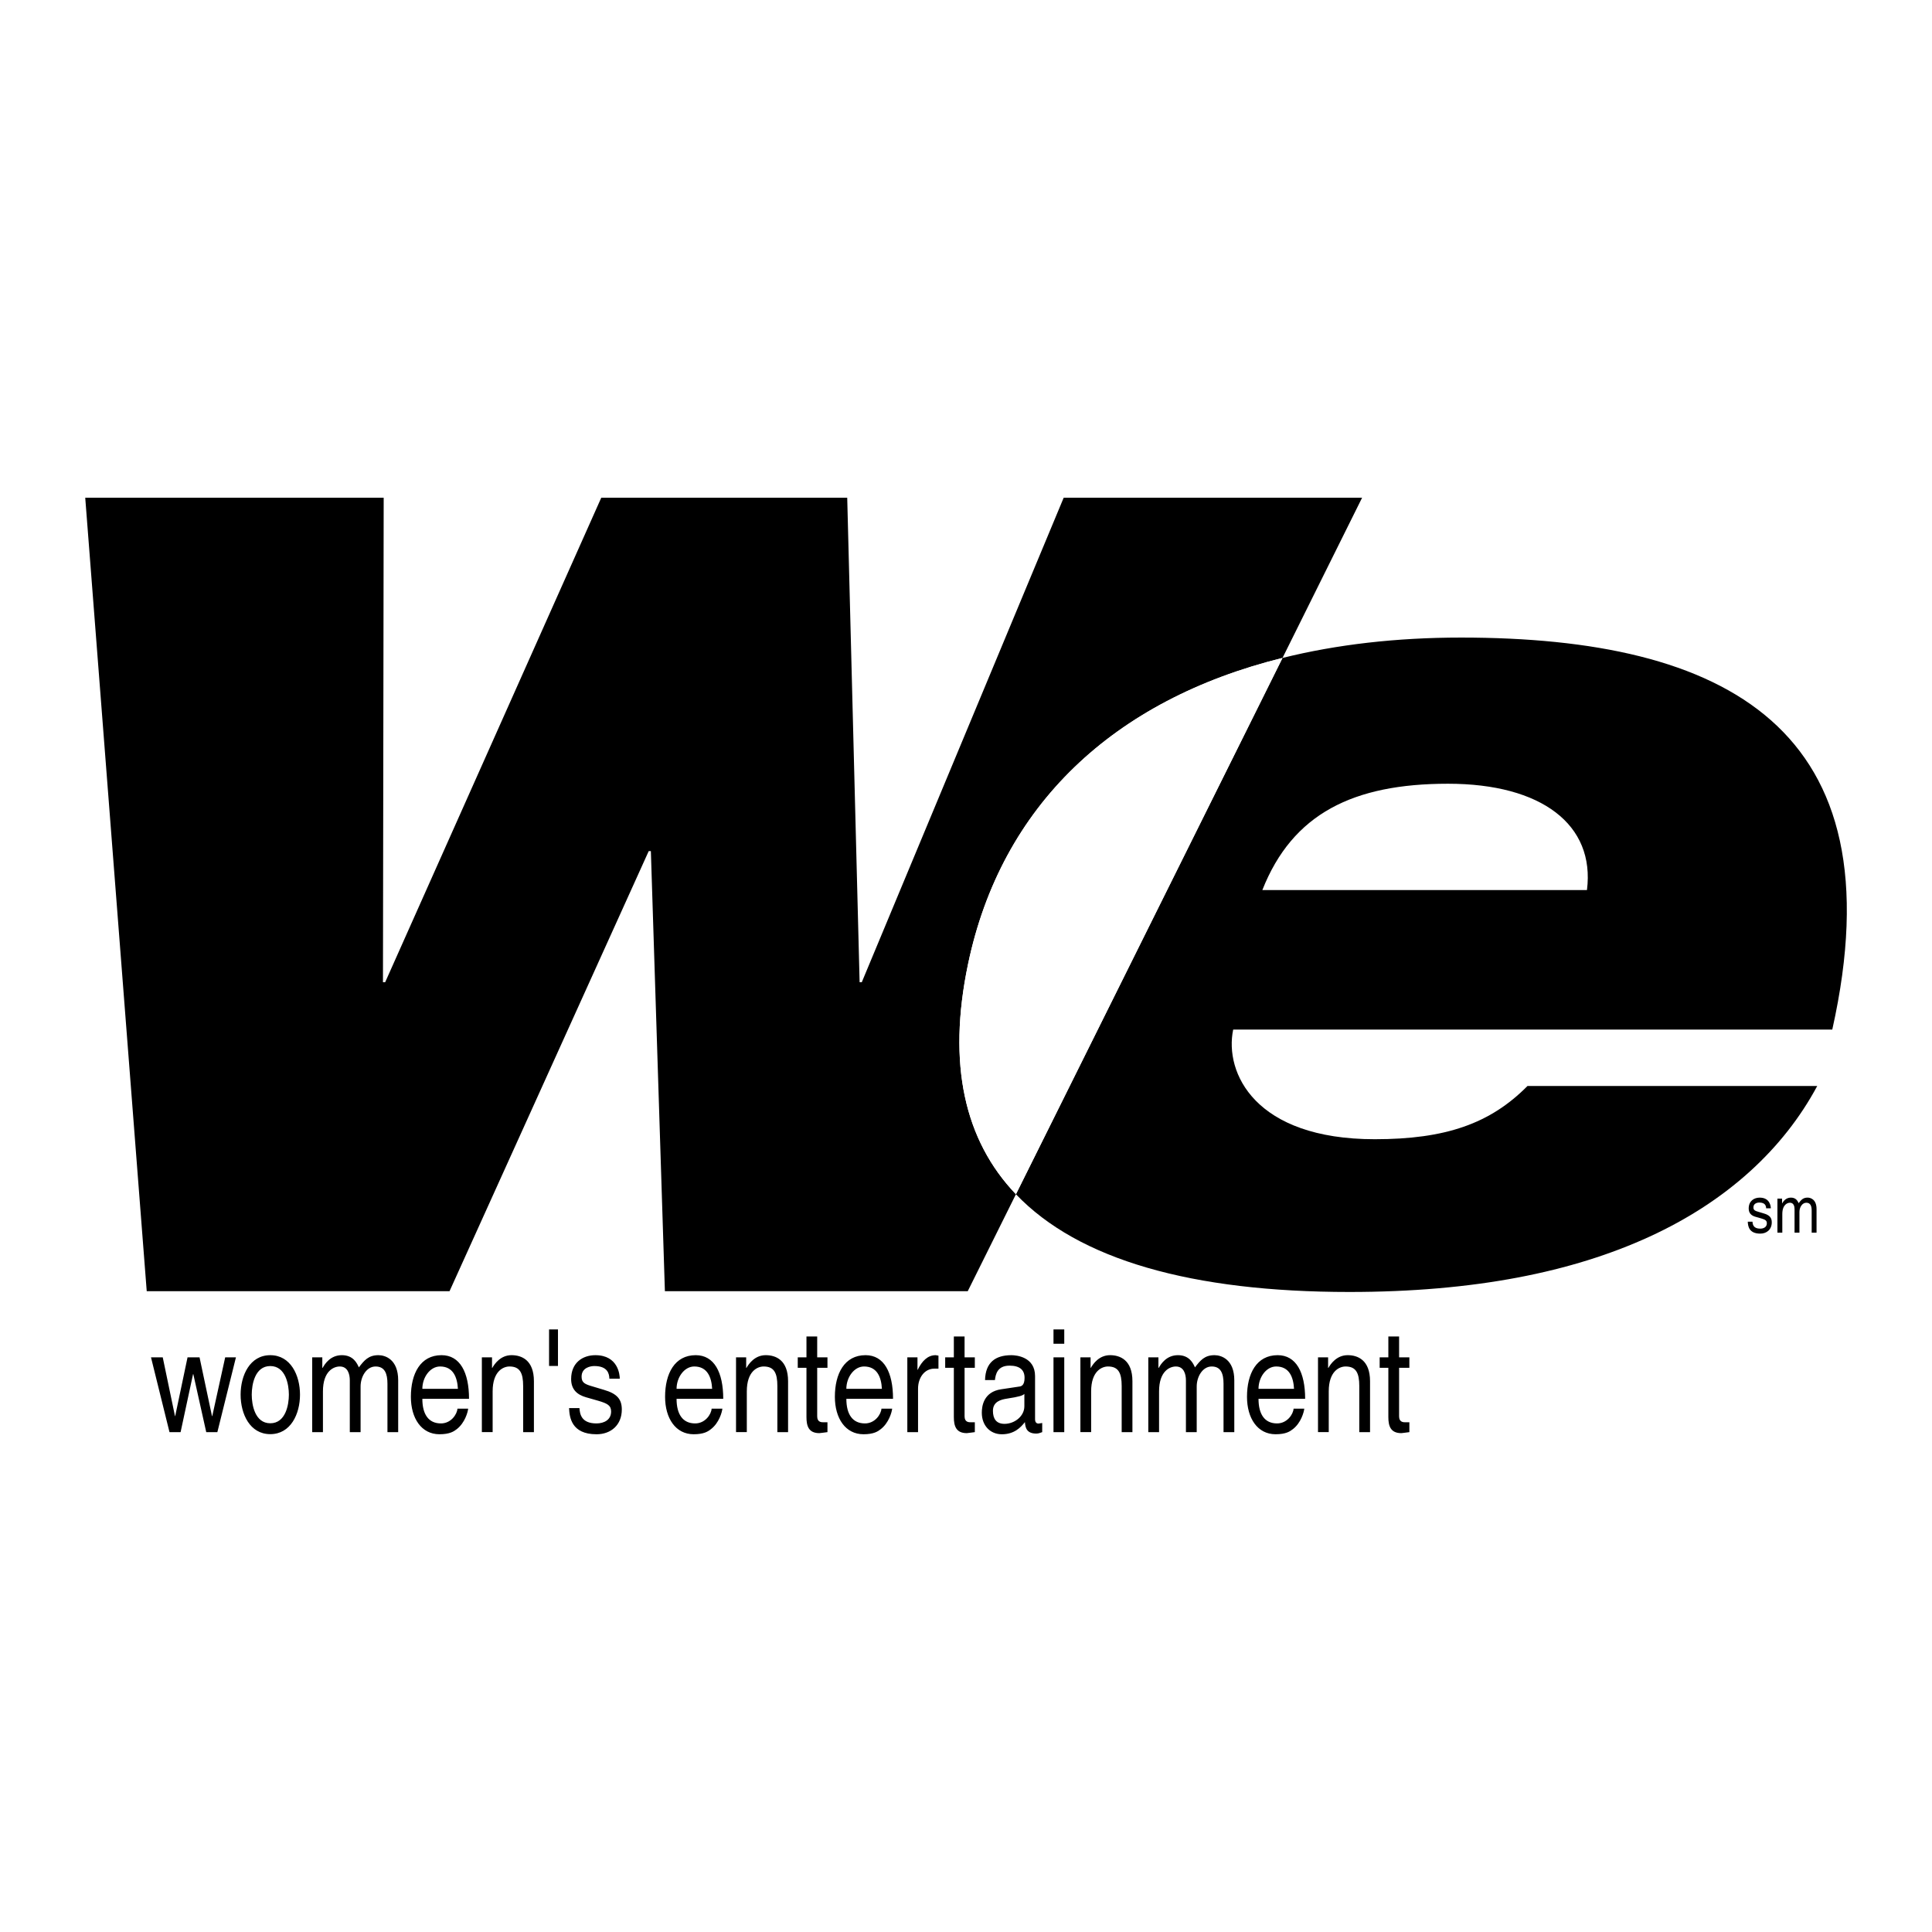 <svg xmlns="http://www.w3.org/2000/svg" width="2500" height="2500" viewBox="0 0 192.756 192.756"><g fill-rule="evenodd" clip-rule="evenodd"><path fill="#fff" d="M0 0h192.756v192.756H0V0z"/><path d="M18.018 142.884h-1.107l-1.846-7.463h1.172l1.222 5.865h.02l1.233-5.865h1.197l1.243 5.865h.026l1.29-5.865h1.073l-1.854 7.463h-1.11l-1.288-5.779h-.029l-1.242 5.779zM25.116 139.146c0-1.002.313-2.855 1.851-2.855 1.535 0 1.854 1.854 1.854 2.855S28.502 142 26.967 142c-1.538 0-1.851-1.854-1.851-2.854zm-1.11 0c0 1.928.924 3.939 2.961 3.939 2.034 0 2.964-2.012 2.964-3.939 0-1.926-.93-3.939-2.964-3.939-2.037-.001-2.961 2.013-2.961 3.939zM31.148 135.421h1.009v1.056h.029c.229-.401.778-1.271 1.922-1.271 1.151 0 1.512.814 1.696 1.217.537-.703.964-1.217 1.951-1.217.683 0 1.972.416 1.972 2.51v5.168h-1.071v-4.82c0-1.029-.27-1.729-1.185-1.729-.898 0-1.495 1.001-1.495 1.999v4.551H34.9v-5.168c0-.627-.204-1.382-.999-1.382-.611 0-1.681.456-1.681 2.484v4.065h-1.072v-7.463zM42.138 138.563c0-1.157.781-2.229 1.769-2.229 1.305 0 1.715 1.072 1.779 2.229h-3.548zm3.501 1.983c-.037.557-.637 1.469-1.644 1.469-1.234 0-1.857-.901-1.857-2.456h4.657c0-2.64-.904-4.353-2.742-4.353-2.106 0-3.059 1.842-3.059 4.154 0 2.152 1.061 3.736 2.849 3.736 1.027 0 1.44-.282 1.735-.512.801-.625 1.097-1.687 1.131-2.039h-1.07v.001zM53.268 142.884h-1.073v-4.594c0-1.297-.318-1.956-1.362-1.956-.611 0-1.682.456-1.682 2.484v4.065h-1.076v-7.463h1.014v1.056h.026c.229-.401.826-1.271 1.922-1.271.987 0 2.232.474 2.232 2.597v5.082h-.001zM54.78 132.638h.889v3.641h-.889v-3.641zM60.797 137.55c-.012-.473-.155-1.26-1.506-1.26-.333 0-1.266.133-1.266 1.06 0 .61.327.757 1.153.992l1.07.321c1.332.382 1.79.955 1.79 1.966 0 1.544-1.082 2.468-2.522 2.468-2.519 0-2.699-1.713-2.74-2.611h1.036c.038.588.184 1.529 1.696 1.529.766 0 1.463-.358 1.463-1.186 0-.599-.356-.8-1.268-1.07l-1.243-.355c-.893-.258-1.478-.786-1.478-1.815 0-1.639 1.157-2.382 2.417-2.382 2.278 0 2.436 1.971 2.436 2.344h-1.038v-.001zM67.502 138.563c0-1.157.781-2.229 1.767-2.229 1.303 0 1.722 1.072 1.782 2.229h-3.549zm3.497 1.983c-.037.557-.633 1.469-1.644 1.469-1.23 0-1.854-.901-1.854-2.456h4.657c0-2.64-.904-4.353-2.743-4.353-2.109 0-3.059 1.842-3.059 4.154 0 2.152 1.059 3.736 2.852 3.736 1.024 0 1.44-.282 1.728-.512.812-.625 1.099-1.687 1.136-2.039h-1.073v.001zM78.628 142.884h-1.07v-4.594c0-1.297-.316-1.956-1.366-1.956-.611 0-1.682.456-1.682 2.484v4.065h-1.076v-7.463h1.013v1.056h.026c.232-.401.829-1.271 1.925-1.271.99 0 2.229.474 2.229 2.597v5.082h.001zM81.532 136.466v4.846c0 .589.424.589.643.589h.381v.983c-.393.043-.7.1-.809.1-1.058 0-1.286-.693-1.286-1.6v-4.918h-.869v-1.045h.869v-2.083h1.071v2.083h1.024v1.045h-1.024zM84.441 138.563c0-1.157.781-2.229 1.765-2.229 1.305 0 1.724 1.072 1.781 2.229h-3.546zm3.501 1.983c-.038.557-.637 1.469-1.645 1.469-1.233 0-1.856-.901-1.856-2.456h4.657c0-2.64-.901-4.353-2.74-4.353-2.108 0-3.062 1.842-3.062 4.154 0 2.152 1.059 3.736 2.856 3.736 1.021 0 1.437-.282 1.727-.512.804-.625 1.096-1.687 1.133-2.039h-1.07v.001zM91.594 142.884h-1.07v-7.463h1.013v1.243h.022c.428-.87.991-1.458 1.793-1.458l.279.046v1.297h-.401c-.999 0-1.636.912-1.636 1.999v4.336zM96.236 136.466v4.846c0 .589.424.589.648.589h.375v.983c-.39.043-.696.1-.803.1-1.058 0-1.291-.693-1.291-1.6v-4.918h-.864v-1.045h.864v-2.083h1.07v2.083h1.023v1.045h-1.022zM102.201 140.302c0 1.001-.982 1.756-1.98 1.756-.803 0-1.156-.484-1.156-1.3 0-.944.842-1.125 1.363-1.211 1.332-.203 1.596-.315 1.773-.474v1.229zm-2.937-2.614c.068-.568.236-1.437 1.459-1.437 1.014 0 1.498.427 1.498 1.21 0 .747-.307.858-.557.881l-1.768.265c-1.781.255-1.941 1.713-1.941 2.338 0 1.282.832 2.152 2 2.152 1.242 0 1.887-.687 2.301-1.214.037.571.184 1.145 1.137 1.145.244 0 .4-.087.588-.144v-.912l-.359.058c-.219 0-.354-.129-.354-.445v-4.292c0-1.914-1.854-2.086-2.361-2.086-1.574 0-2.586.703-2.629 2.481h.986zM105.107 135.421h1.074v7.463h-1.074v-7.463zm0-2.783h1.074v1.426h-1.074v-1.426zM112.982 142.884h-1.072v-4.594c0-1.297-.318-1.956-1.363-1.956-.613 0-1.684.456-1.684 2.484v4.065h-1.072v-7.463h1.016v1.056h.021c.23-.401.826-1.271 1.924-1.271.986 0 2.23.474 2.23 2.597v5.082zM114.566 135.421h1.01v1.056h.027c.229-.401.779-1.271 1.924-1.271 1.143 0 1.514.814 1.695 1.217.535-.703.965-1.217 1.949-1.217.682 0 1.975.416 1.975 2.51v5.168h-1.074v-4.82c0-1.029-.268-1.729-1.18-1.729-.902 0-1.496 1.001-1.496 1.999v4.551h-1.076v-5.168c0-.627-.209-1.382-1.002-1.382-.605 0-1.678.456-1.678 2.484v4.065h-1.074v-7.463zM125.562 138.563c0-1.157.773-2.229 1.764-2.229 1.309 0 1.719 1.072 1.779 2.229h-3.543zm3.5 1.983c-.041.557-.641 1.469-1.65 1.469-1.229 0-1.85-.901-1.85-2.456h4.652c0-2.64-.9-4.353-2.74-4.353-2.111 0-3.061 1.842-3.061 4.154 0 2.152 1.059 3.736 2.852 3.736 1.025 0 1.438-.282 1.73-.512.807-.625 1.096-1.687 1.133-2.039h-1.066v.001zM136.688 142.884h-1.072v-4.594c0-1.297-.316-1.956-1.365-1.956-.611 0-1.682.456-1.682 2.484v4.065h-1.072v-7.463h1.008v1.056h.027c.229-.401.828-1.271 1.928-1.271.986 0 2.229.474 2.229 2.597v5.082h-.001zM139.588 136.466v4.846c0 .589.428.589.645.589h.381v.983c-.393.043-.697.1-.803.1-1.062 0-1.295-.693-1.295-1.6v-4.918h-.867v-1.045h.867v-2.083h1.072v2.083h1.025v1.045h-1.025zM182.807 102.719c6.742-30.157-10.73-39.109-37.033-39.109-6.469 0-12.428.695-17.816 2.032l-26.598 53.509c6.256 6.544 17.566 9.749 33.266 9.749 12.492 0 22.256-1.988 29.951-5.52 7.697-3.535 13.346-8.729 16.727-15.029h-28.908c-3.719 3.759-8.172 5.309-15.236 5.309-11.955 0-15.021-6.631-14.125-10.94h59.772v-.001zm-38.34-24.526c9.344 0 14.686 4.089 13.865 10.607h-32.387c3.008-7.622 9.065-10.607 18.522-10.607zM96.578 96.206c3.309-15.829 14.51-26.382 31.379-30.565l7.939-15.981h-29.773L85.979 97.999h-.215L84.527 49.66h-24.54l-21.56 48.339h-.219l.072-48.339H8.504l6.135 79.162H44.85l19.872-43.906h.215l1.4 43.906h30.215l4.807-9.672c-5.134-5.374-6.861-12.988-4.781-22.944z"/><path d="M96.578 96.206c-2.08 9.956-.353 17.57 4.782 22.944l26.598-53.509c-16.87 4.183-28.071 14.736-31.38 30.565z" fill="#fff"/><path d="M176.207 120.551c-.006-.216-.072-.574-.688-.574-.152 0-.58.063-.58.482 0 .28.152.344.531.456l.488.144c.602.175.812.436.812.892 0 .706-.492 1.128-1.148 1.128-1.148 0-1.229-.78-1.246-1.19h.471c.014.27.084.693.771.693.35 0 .662-.163.662-.535 0-.273-.16-.367-.572-.488l-.568-.161c-.404-.117-.672-.355-.672-.826 0-.746.525-1.084 1.1-1.084 1.037 0 1.109.897 1.109 1.064h-.47v-.001zM177.332 119.584h.465v.479h.006c.109-.181.355-.577.877-.577.523 0 .688.372.77.554.246-.318.441-.554.889-.554.314 0 .898.187.898 1.142v2.354h-.486v-2.195c0-.468-.121-.789-.537-.789-.41 0-.684.459-.684.912v2.072h-.488v-2.354c0-.283-.094-.631-.455-.631-.275 0-.766.207-.766 1.131v1.854h-.488v-3.398h-.001z"/></g></svg>